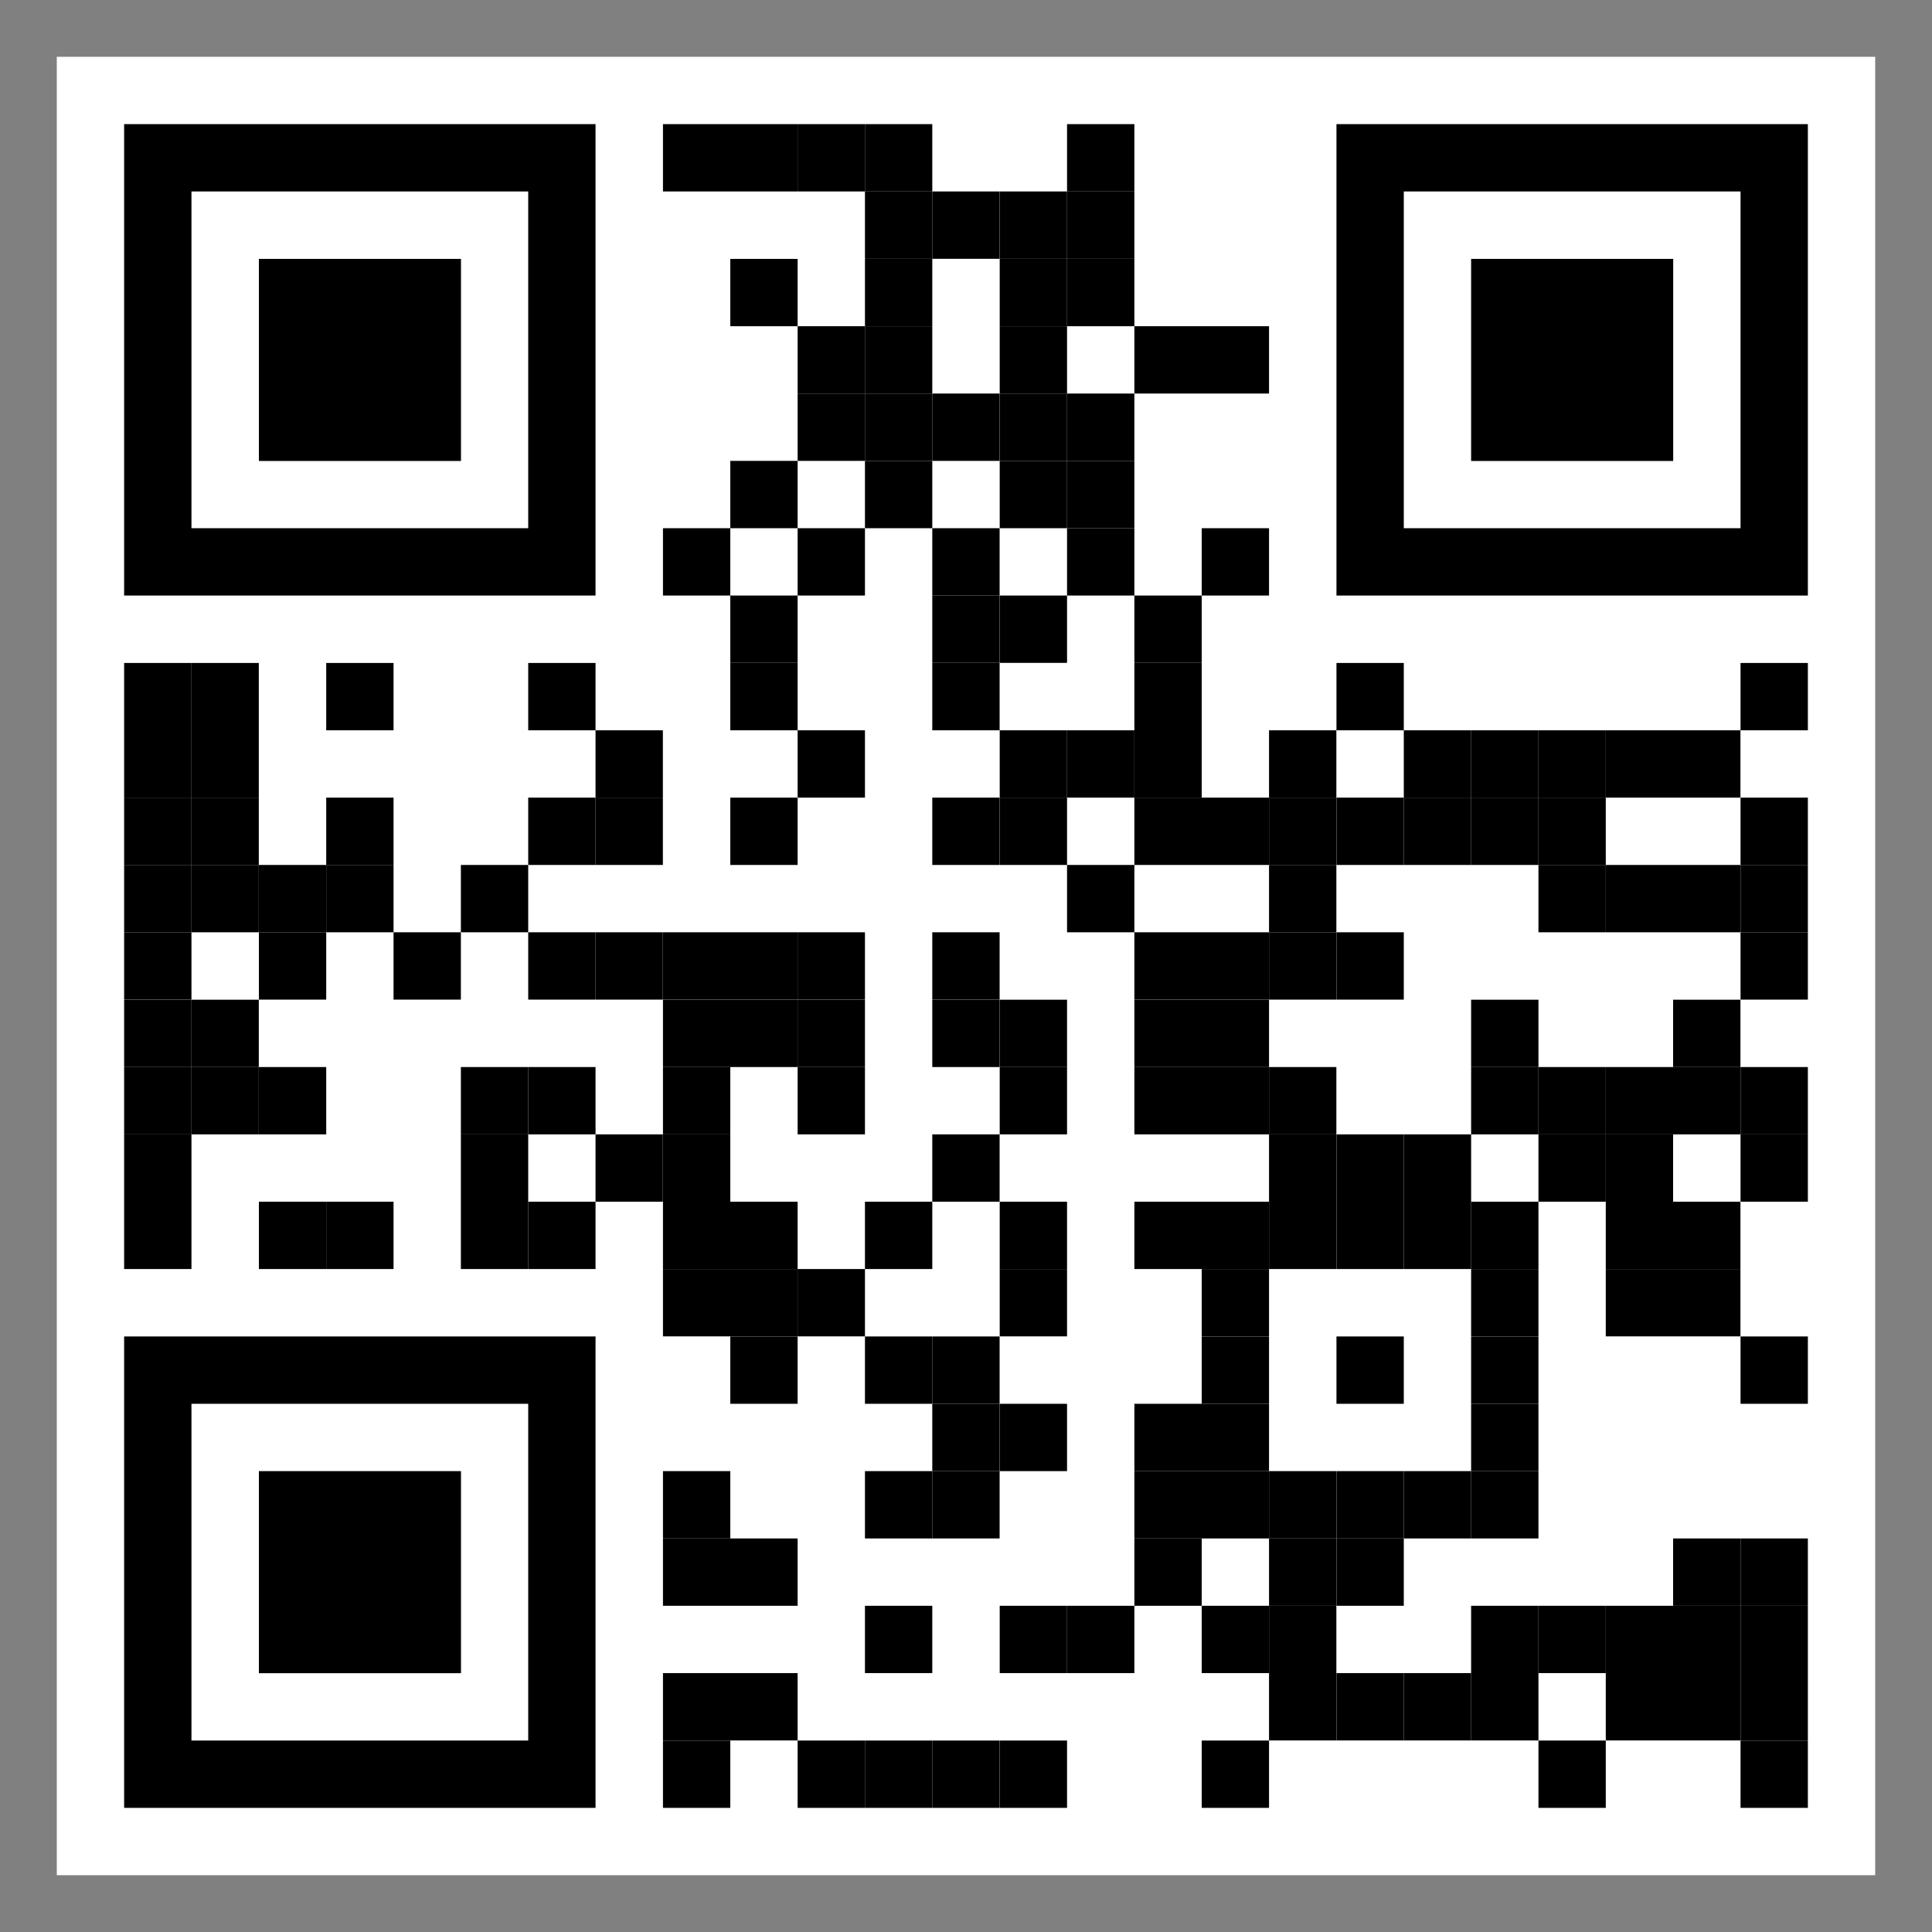 <?xml version="1.0" encoding="UTF-8"?>
<svg id="Layer_1" data-name="Layer 1" xmlns="http://www.w3.org/2000/svg" viewBox="0 0 200 200">
  <rect x="0" y="0" width="200" height="200" fill="#808080" stroke="none"/>
  <defs>
    <style>
      .cls-1 {
        fill: #fff;
      }
    </style>
  </defs>
  <rect class="cls-1" x="5.88" y="5.88" width="188.24" height="188.24"/>
  <rect x="68.63" y="12.85" width="6.97" height="6.97"/>
  <rect x="75.6" y="12.85" width="6.97" height="6.97"/>
  <rect x="82.57" y="12.85" width="6.97" height="6.97"/>
  <rect x="89.54" y="12.85" width="6.97" height="6.97"/>
  <rect x="110.46" y="12.85" width="6.97" height="6.97"/>
  <rect x="89.54" y="19.82" width="6.97" height="6.97"/>
  <rect x="96.51" y="19.82" width="6.97" height="6.97"/>
  <rect x="103.49" y="19.82" width="6.97" height="6.97"/>
  <rect x="110.46" y="19.82" width="6.97" height="6.97"/>
  <rect x="75.6" y="26.8" width="6.97" height="6.97"/>
  <rect x="89.54" y="26.8" width="6.97" height="6.97"/>
  <rect x="103.49" y="26.8" width="6.97" height="6.97"/>
  <rect x="110.46" y="26.8" width="6.97" height="6.97"/>
  <rect x="82.57" y="33.77" width="6.97" height="6.97"/>
  <rect x="89.54" y="33.77" width="6.97" height="6.97"/>
  <rect x="103.49" y="33.77" width="6.97" height="6.97"/>
  <rect x="117.43" y="33.77" width="6.97" height="6.97"/>
  <rect x="124.4" y="33.77" width="6.97" height="6.97"/>
  <rect x="82.57" y="40.74" width="6.97" height="6.97"/>
  <rect x="89.54" y="40.74" width="6.97" height="6.97"/>
  <rect x="96.51" y="40.74" width="6.97" height="6.97"/>
  <rect x="103.49" y="40.74" width="6.97" height="6.97"/>
  <rect x="110.46" y="40.74" width="6.97" height="6.97"/>
  <rect x="75.6" y="47.71" width="6.97" height="6.97"/>
  <rect x="89.54" y="47.71" width="6.97" height="6.97"/>
  <rect x="103.49" y="47.71" width="6.97" height="6.97"/>
  <rect x="110.46" y="47.71" width="6.97" height="6.97"/>
  <rect x="75.6" y="61.65" width="6.97" height="6.97"/>
  <rect x="96.51" y="61.65" width="6.97" height="6.97"/>
  <rect x="103.49" y="61.65" width="6.97" height="6.97"/>
  <rect x="117.43" y="61.65" width="6.97" height="6.97"/>
  <rect x="12.85" y="68.63" width="6.97" height="6.97"/>
  <rect x="19.82" y="68.63" width="6.97" height="6.97"/>
  <rect x="33.77" y="68.63" width="6.97" height="6.97"/>
  <rect x="75.6" y="68.63" width="6.97" height="6.97"/>
  <rect x="96.51" y="68.63" width="6.97" height="6.97"/>
  <rect x="117.43" y="68.63" width="6.97" height="6.97"/>
  <rect x="138.35" y="68.63" width="6.97" height="6.97"/>
  <rect x="180.18" y="68.63" width="6.97" height="6.97"/>
  <rect x="12.85" y="75.6" width="6.97" height="6.97"/>
  <rect x="19.82" y="75.6" width="6.97" height="6.97"/>
  <rect x="61.65" y="75.6" width="6.97" height="6.97"/>
  <rect x="82.57" y="75.6" width="6.97" height="6.97"/>
  <rect x="103.49" y="75.6" width="6.97" height="6.97"/>
  <rect x="110.46" y="75.6" width="6.97" height="6.97"/>
  <rect x="117.43" y="75.6" width="6.97" height="6.97"/>
  <rect x="131.37" y="75.6" width="6.97" height="6.97"/>
  <rect x="145.32" y="75.6" width="6.97" height="6.97"/>
  <rect x="152.29" y="75.6" width="6.97" height="6.97"/>
  <rect x="159.26" y="75.6" width="6.97" height="6.97"/>
  <rect x="166.23" y="75.6" width="6.97" height="6.97"/>
  <rect x="173.2" y="75.6" width="6.97" height="6.97"/>
  <rect x="12.85" y="82.57" width="6.97" height="6.97"/>
  <rect x="19.82" y="82.57" width="6.97" height="6.97"/>
  <rect x="33.77" y="82.57" width="6.97" height="6.97"/>
  <rect x="61.65" y="82.57" width="6.97" height="6.97"/>
  <rect x="75.6" y="82.57" width="6.97" height="6.97"/>
  <rect x="96.51" y="82.57" width="6.97" height="6.97"/>
  <rect x="103.49" y="82.57" width="6.97" height="6.97"/>
  <rect x="117.43" y="82.57" width="6.97" height="6.97"/>
  <rect x="124.4" y="82.57" width="6.97" height="6.97"/>
  <rect x="131.37" y="82.57" width="6.97" height="6.97"/>
  <rect x="138.35" y="82.57" width="6.97" height="6.97"/>
  <rect x="145.32" y="82.57" width="6.97" height="6.97"/>
  <rect x="152.29" y="82.57" width="6.97" height="6.97"/>
  <rect x="159.26" y="82.57" width="6.97" height="6.97"/>
  <rect x="180.18" y="82.57" width="6.97" height="6.97"/>
  <rect x="12.85" y="89.54" width="6.97" height="6.97"/>
  <rect x="19.82" y="89.54" width="6.97" height="6.97"/>
  <rect x="26.8" y="89.54" width="6.97" height="6.97"/>
  <rect x="33.77" y="89.54" width="6.97" height="6.97"/>
  <rect x="47.71" y="89.54" width="6.97" height="6.97"/>
  <rect x="110.46" y="89.54" width="6.97" height="6.97"/>
  <rect x="131.37" y="89.54" width="6.97" height="6.97"/>
  <rect x="159.26" y="89.54" width="6.97" height="6.97"/>
  <rect x="166.23" y="89.54" width="6.97" height="6.97"/>
  <rect x="173.2" y="89.54" width="6.97" height="6.97"/>
  <rect x="180.18" y="89.54" width="6.97" height="6.97"/>
  <rect x="12.85" y="96.51" width="6.97" height="6.97"/>
  <rect x="26.8" y="96.51" width="6.97" height="6.97"/>
  <rect x="40.74" y="96.51" width="6.97" height="6.97"/>
  <rect x="61.65" y="96.51" width="6.97" height="6.97"/>
  <rect x="68.63" y="96.51" width="6.97" height="6.97"/>
  <rect x="75.6" y="96.51" width="6.97" height="6.97"/>
  <rect x="82.57" y="96.51" width="6.97" height="6.97"/>
  <rect x="96.51" y="96.51" width="6.97" height="6.97"/>
  <rect x="117.43" y="96.51" width="6.97" height="6.97"/>
  <rect x="124.4" y="96.51" width="6.97" height="6.97"/>
  <rect x="131.37" y="96.51" width="6.97" height="6.97"/>
  <rect x="138.35" y="96.51" width="6.97" height="6.97"/>
  <rect x="180.18" y="96.51" width="6.97" height="6.97"/>
  <rect x="12.85" y="103.49" width="6.97" height="6.97"/>
  <rect x="19.82" y="103.49" width="6.97" height="6.97"/>
  <rect x="68.63" y="103.49" width="6.97" height="6.97"/>
  <rect x="75.6" y="103.49" width="6.97" height="6.97"/>
  <rect x="82.57" y="103.49" width="6.97" height="6.97"/>
  <rect x="96.51" y="103.49" width="6.97" height="6.97"/>
  <rect x="103.49" y="103.49" width="6.97" height="6.97"/>
  <rect x="117.43" y="103.49" width="6.97" height="6.97"/>
  <rect x="124.4" y="103.49" width="6.97" height="6.97"/>
  <rect x="152.29" y="103.49" width="6.97" height="6.97"/>
  <rect x="173.2" y="103.49" width="6.97" height="6.97"/>
  <rect x="12.85" y="110.46" width="6.97" height="6.97"/>
  <rect x="19.82" y="110.46" width="6.97" height="6.97"/>
  <rect x="26.8" y="110.46" width="6.97" height="6.97"/>
  <rect x="47.71" y="110.46" width="6.97" height="6.97"/>
  <rect x="68.63" y="110.46" width="6.97" height="6.97"/>
  <rect x="82.57" y="110.46" width="6.97" height="6.97"/>
  <rect x="103.49" y="110.46" width="6.97" height="6.97"/>
  <rect x="117.43" y="110.46" width="6.97" height="6.97"/>
  <rect x="124.4" y="110.46" width="6.97" height="6.97"/>
  <rect x="131.37" y="110.46" width="6.97" height="6.97"/>
  <rect x="152.29" y="110.46" width="6.97" height="6.97"/>
  <rect x="159.26" y="110.46" width="6.97" height="6.97"/>
  <rect x="166.23" y="110.46" width="6.97" height="6.97"/>
  <rect x="173.2" y="110.46" width="6.97" height="6.97"/>
  <rect x="180.18" y="110.46" width="6.97" height="6.97"/>
  <rect x="12.85" y="117.43" width="6.97" height="6.97"/>
  <rect x="47.71" y="117.43" width="6.97" height="6.97"/>
  <rect x="61.65" y="117.43" width="6.97" height="6.97"/>
  <rect x="68.63" y="117.43" width="6.97" height="6.97"/>
  <rect x="96.51" y="117.43" width="6.97" height="6.97"/>
  <rect x="131.37" y="117.43" width="6.97" height="6.97"/>
  <rect x="138.35" y="117.43" width="6.97" height="6.97"/>
  <rect x="145.32" y="117.43" width="6.97" height="6.97"/>
  <rect x="159.26" y="117.43" width="6.97" height="6.97"/>
  <rect x="166.23" y="117.43" width="6.97" height="6.97"/>
  <rect x="180.18" y="117.43" width="6.97" height="6.97"/>
  <rect x="12.85" y="124.4" width="6.97" height="6.97"/>
  <rect x="26.8" y="124.4" width="6.97" height="6.97"/>
  <rect x="33.77" y="124.4" width="6.97" height="6.97"/>
  <rect x="47.71" y="124.4" width="6.97" height="6.97"/>
  <rect x="68.63" y="124.4" width="6.97" height="6.97"/>
  <rect x="75.6" y="124.4" width="6.97" height="6.97"/>
  <rect x="89.54" y="124.4" width="6.97" height="6.97"/>
  <rect x="103.49" y="124.4" width="6.97" height="6.97"/>
  <rect x="117.43" y="124.4" width="6.97" height="6.97"/>
  <rect x="166.23" y="124.4" width="6.97" height="6.97"/>
  <rect x="173.2" y="124.4" width="6.97" height="6.97"/>
  <rect x="68.63" y="131.37" width="6.97" height="6.97"/>
  <rect x="75.6" y="131.37" width="6.97" height="6.97"/>
  <rect x="82.57" y="131.37" width="6.97" height="6.97"/>
  <rect x="103.49" y="131.37" width="6.97" height="6.97"/>
  <rect x="166.23" y="131.37" width="6.97" height="6.97"/>
  <rect x="173.2" y="131.37" width="6.97" height="6.97"/>
  <rect x="75.6" y="138.35" width="6.97" height="6.97"/>
  <rect x="89.54" y="138.35" width="6.97" height="6.97"/>
  <rect x="96.51" y="138.35" width="6.97" height="6.97"/>
  <rect x="180.18" y="138.35" width="6.97" height="6.97"/>
  <rect x="96.51" y="145.32" width="6.97" height="6.97"/>
  <rect x="103.49" y="145.32" width="6.97" height="6.97"/>
  <rect x="117.43" y="145.32" width="6.97" height="6.97"/>
  <rect x="68.63" y="152.29" width="6.97" height="6.97"/>
  <rect x="89.54" y="152.29" width="6.97" height="6.97"/>
  <rect x="96.51" y="152.29" width="6.97" height="6.97"/>
  <rect x="117.43" y="152.29" width="6.97" height="6.97"/>
  <rect x="68.63" y="159.26" width="6.97" height="6.97"/>
  <rect x="75.6" y="159.26" width="6.97" height="6.97"/>
  <rect x="117.43" y="159.26" width="6.97" height="6.97"/>
  <rect x="131.37" y="159.26" width="6.97" height="6.97"/>
  <rect x="138.35" y="159.26" width="6.97" height="6.97"/>
  <rect x="173.2" y="159.26" width="6.97" height="6.97"/>
  <rect x="180.18" y="159.26" width="6.97" height="6.97"/>
  <rect x="89.54" y="166.23" width="6.97" height="6.97"/>
  <rect x="103.49" y="166.23" width="6.97" height="6.97"/>
  <rect x="110.46" y="166.23" width="6.97" height="6.97"/>
  <rect x="124.4" y="166.23" width="6.97" height="6.97"/>
  <rect x="131.37" y="166.23" width="6.97" height="6.97"/>
  <rect x="152.29" y="166.23" width="6.97" height="6.97"/>
  <rect x="159.26" y="166.23" width="6.97" height="6.97"/>
  <rect x="166.23" y="166.23" width="6.97" height="6.97"/>
  <rect x="173.2" y="166.23" width="6.97" height="6.97"/>
  <rect x="180.18" y="166.23" width="6.97" height="6.97"/>
  <rect x="68.63" y="173.2" width="6.97" height="6.97"/>
  <rect x="75.6" y="173.2" width="6.97" height="6.97"/>
  <rect x="131.37" y="173.2" width="6.97" height="6.97"/>
  <rect x="138.35" y="173.2" width="6.97" height="6.97"/>
  <rect x="145.32" y="173.2" width="6.97" height="6.97"/>
  <rect x="152.29" y="173.2" width="6.97" height="6.97"/>
  <rect x="166.23" y="173.2" width="6.97" height="6.97"/>
  <rect x="173.2" y="173.2" width="6.97" height="6.97"/>
  <rect x="180.18" y="173.2" width="6.97" height="6.97"/>
  <rect x="68.63" y="180.18" width="6.97" height="6.97"/>
  <rect x="82.57" y="180.18" width="6.97" height="6.97"/>
  <rect x="89.54" y="180.18" width="6.97" height="6.97"/>
  <rect x="96.51" y="180.18" width="6.97" height="6.97"/>
  <rect x="103.49" y="180.18" width="6.97" height="6.97"/>
  <rect x="124.4" y="180.18" width="6.97" height="6.97"/>
  <rect x="159.26" y="180.18" width="6.97" height="6.97"/>
  <rect x="180.18" y="180.18" width="6.97" height="6.97"/>
  <path d="M12.85,12.85h48.8v48.8H12.85V12.85ZM19.82,19.82v34.86h34.86V19.82H19.82Z"/>
  <path d="M138.35,12.85h48.8v48.8h-48.8V12.85ZM145.32,19.82v34.86h34.86V19.82h-34.86Z"/>
  <path d="M12.85,138.35h48.8v48.8H12.85v-48.8ZM19.82,145.32v34.86h34.86v-34.86H19.82Z"/>
  <rect x="26.8" y="26.8" width="20.92" height="20.92"/>
  <rect x="152.29" y="26.8" width="20.92" height="20.92"/>
  <rect x="26.8" y="152.29" width="20.92" height="20.92"/>
  <rect x="68.63" y="54.68" width="6.97" height="6.97"/>
  <rect x="54.68" y="68.63" width="6.97" height="6.97"/>
  <rect x="82.57" y="54.68" width="6.97" height="6.97"/>
  <rect x="54.68" y="82.57" width="6.97" height="6.97"/>
  <rect x="96.51" y="54.68" width="6.97" height="6.97"/>
  <rect x="54.68" y="96.51" width="6.97" height="6.97"/>
  <rect x="110.46" y="54.68" width="6.97" height="6.97"/>
  <rect x="54.68" y="110.46" width="6.97" height="6.97"/>
  <rect x="124.4" y="54.68" width="6.97" height="6.97"/>
  <rect x="54.68" y="124.4" width="6.97" height="6.97"/>
  <rect x="124.4" y="124.4" width="6.97" height="6.97"/>
  <rect x="124.4" y="131.37" width="6.97" height="6.97"/>
  <rect x="124.4" y="138.35" width="6.97" height="6.97"/>
  <rect x="124.4" y="145.32" width="6.97" height="6.97"/>
  <rect x="152.29" y="131.37" width="6.97" height="6.97"/>
  <rect x="152.29" y="138.35" width="6.97" height="6.97"/>
  <rect x="152.29" y="145.32" width="6.97" height="6.97"/>
  <rect x="152.29" y="152.29" width="6.97" height="6.97"/>
  <rect x="131.37" y="124.4" width="6.97" height="6.97"/>
  <rect x="138.35" y="124.4" width="6.97" height="6.97"/>
  <rect x="145.32" y="124.4" width="6.97" height="6.97"/>
  <rect x="152.29" y="124.4" width="6.97" height="6.97"/>
  <rect x="124.4" y="152.29" width="6.97" height="6.97"/>
  <rect x="131.37" y="152.29" width="6.97" height="6.97"/>
  <rect x="138.35" y="152.29" width="6.97" height="6.97"/>
  <rect x="145.32" y="152.29" width="6.97" height="6.97"/>
  <rect x="138.35" y="138.35" width="6.97" height="6.97"/>
</svg>